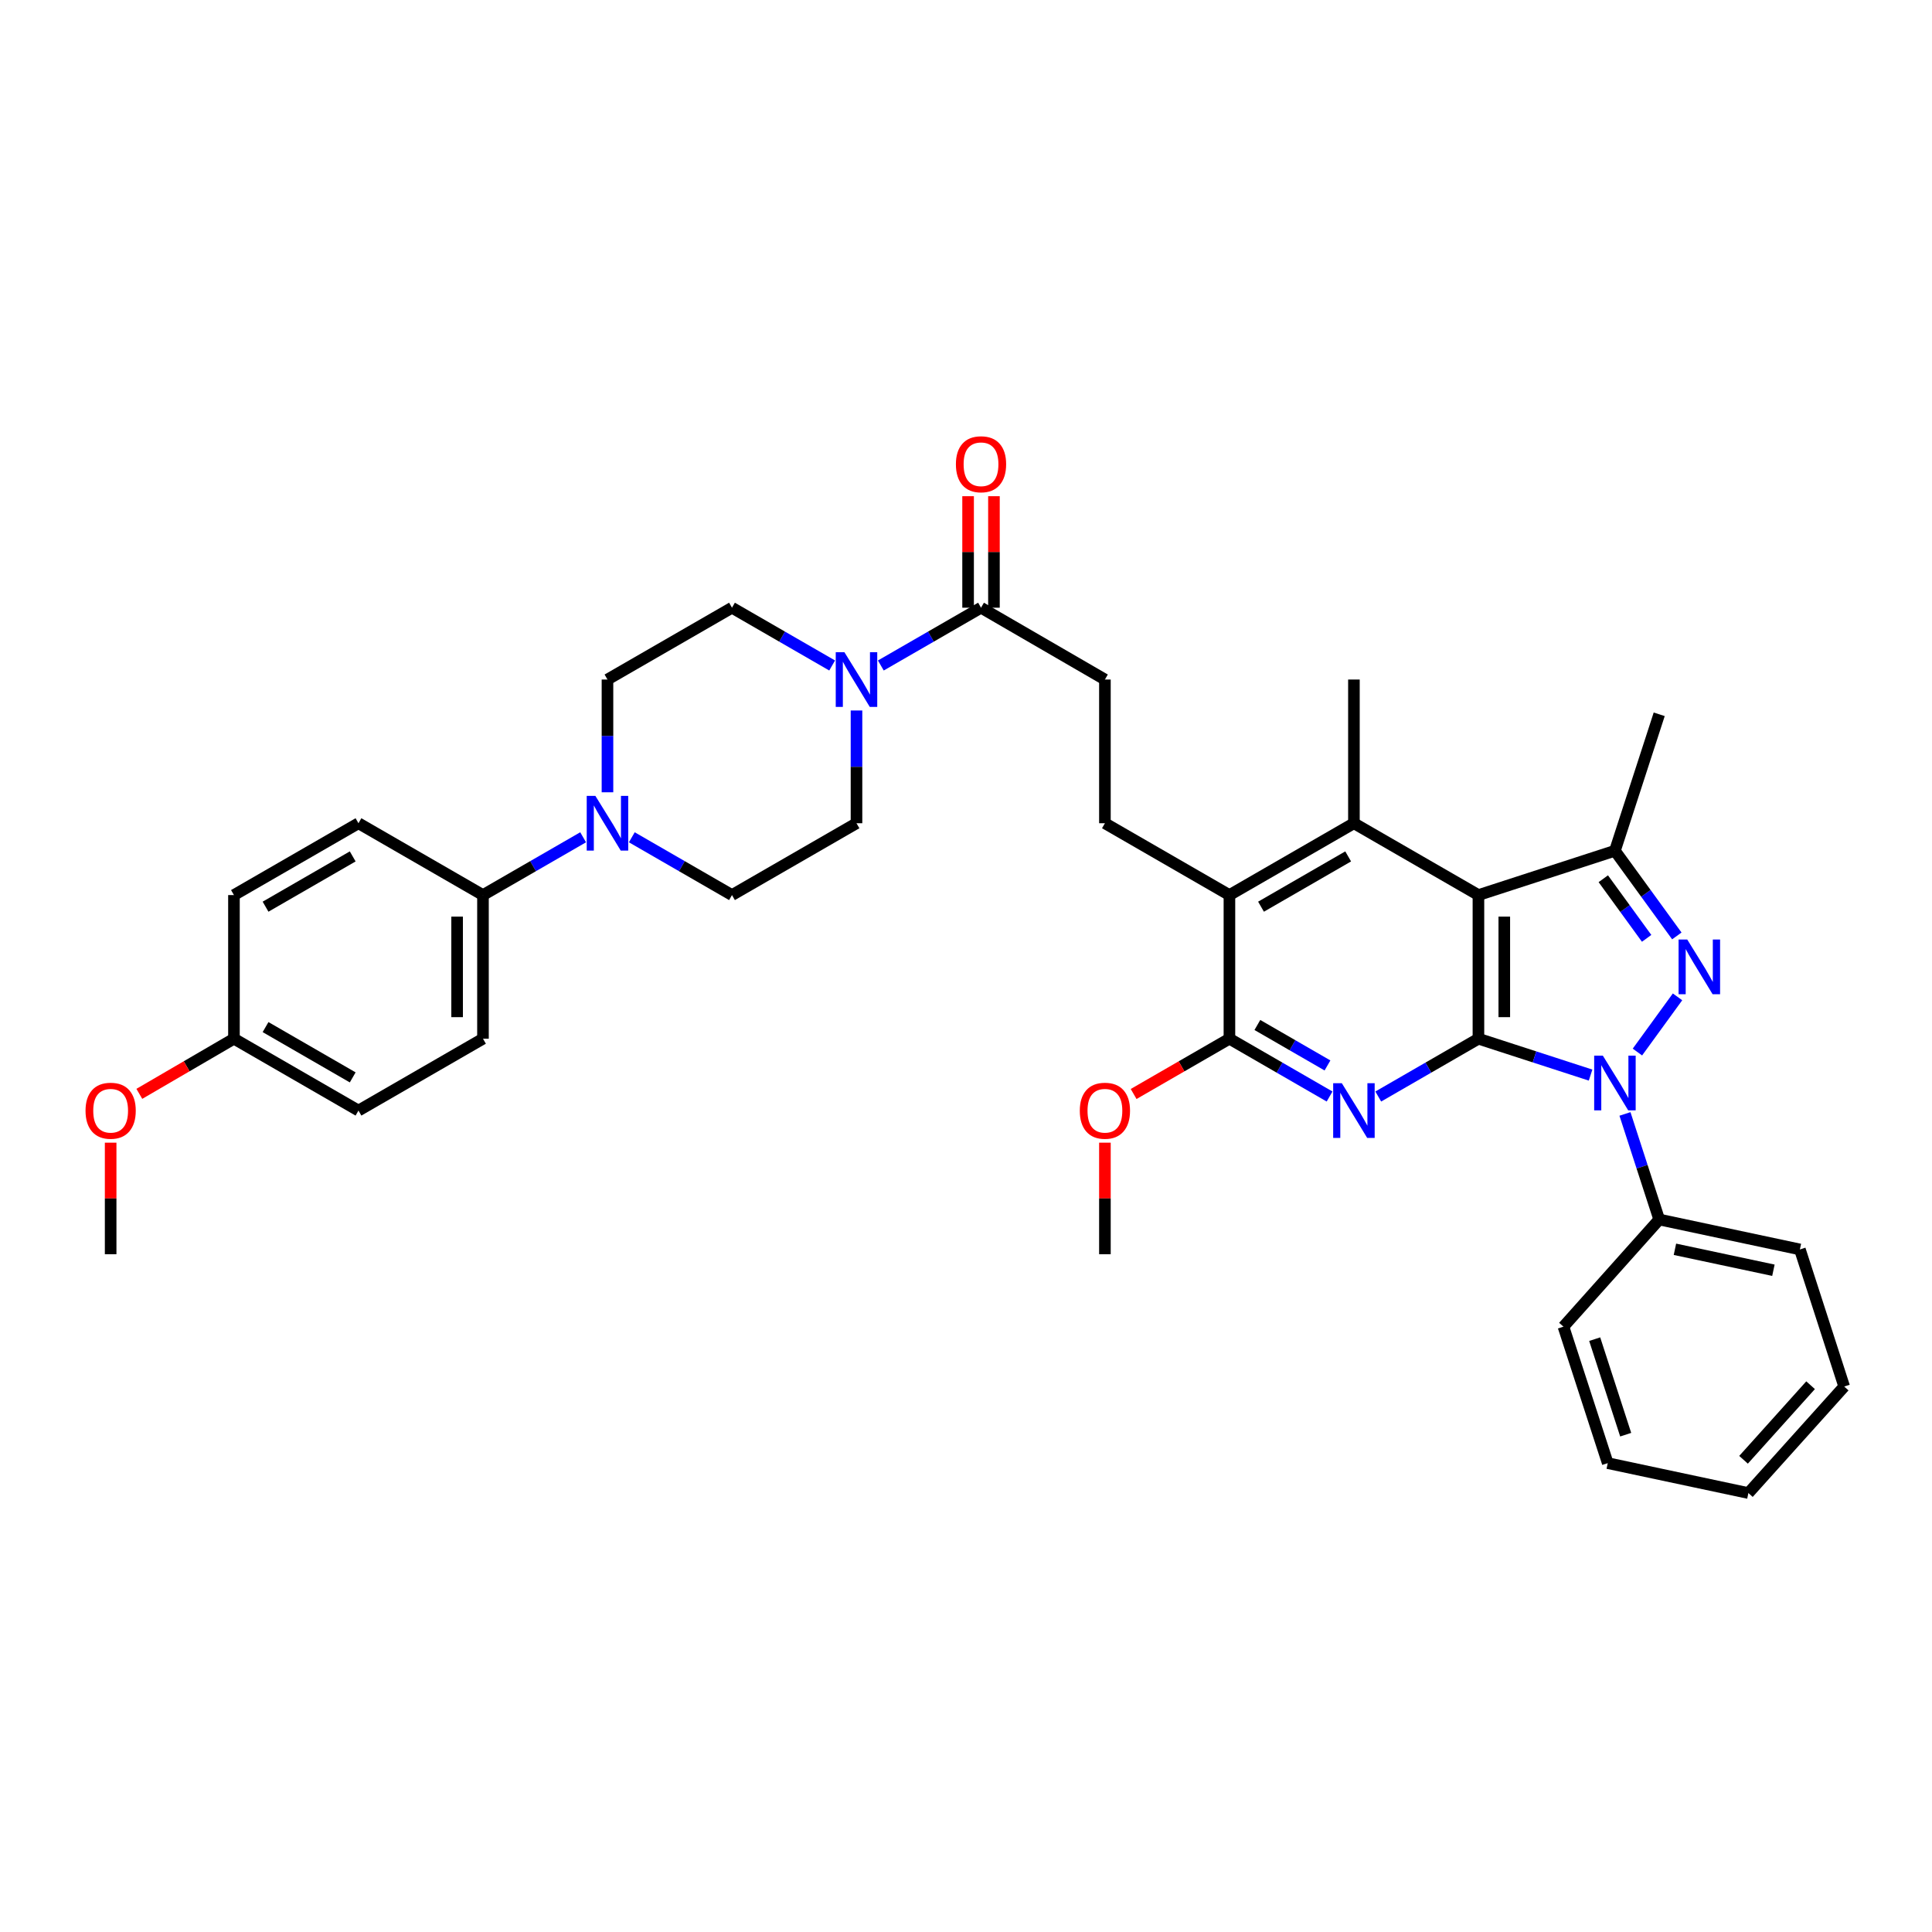 <?xml version='1.0' encoding='iso-8859-1'?>
<svg version='1.1' baseProfile='full'
              xmlns='http://www.w3.org/2000/svg'
                      xmlns:rdkit='http://www.rdkit.org/xml'
                      xmlns:xlink='http://www.w3.org/1999/xlink'
                  xml:space='preserve'
width='1000px' height='1000px' viewBox='0 0 1000 1000'>
<!-- END OF HEADER -->
<rect style='opacity:1.0;fill:#FFFFFF;stroke:none' width='1000' height='1000' x='0' y='0'> </rect>
<path class='bond-0' d='M 765.235,537.631 L 794.26,547.049' style='fill:none;fill-rule:evenodd;stroke:#000000;stroke-width:6px;stroke-linecap:butt;stroke-linejoin:miter;stroke-opacity:1' />
<path class='bond-0' d='M 794.26,547.049 L 823.285,556.466' style='fill:none;fill-rule:evenodd;stroke:#0000FF;stroke-width:6px;stroke-linecap:butt;stroke-linejoin:miter;stroke-opacity:1' />
<path class='bond-1' d='M 765.235,537.631 L 765.235,463.288' style='fill:none;fill-rule:evenodd;stroke:#000000;stroke-width:6px;stroke-linecap:butt;stroke-linejoin:miter;stroke-opacity:1' />
<path class='bond-1' d='M 778.618,526.48 L 778.618,474.44' style='fill:none;fill-rule:evenodd;stroke:#000000;stroke-width:6px;stroke-linecap:butt;stroke-linejoin:miter;stroke-opacity:1' />
<path class='bond-3' d='M 765.235,537.631 L 739.311,552.593' style='fill:none;fill-rule:evenodd;stroke:#000000;stroke-width:6px;stroke-linecap:butt;stroke-linejoin:miter;stroke-opacity:1' />
<path class='bond-3' d='M 739.311,552.593 L 713.388,567.556' style='fill:none;fill-rule:evenodd;stroke:#0000FF;stroke-width:6px;stroke-linecap:butt;stroke-linejoin:miter;stroke-opacity:1' />
<path class='bond-2' d='M 847.525,544.536 L 868.288,515.971' style='fill:none;fill-rule:evenodd;stroke:#0000FF;stroke-width:6px;stroke-linecap:butt;stroke-linejoin:miter;stroke-opacity:1' />
<path class='bond-12' d='M 841.078,576.57 L 849.941,603.893' style='fill:none;fill-rule:evenodd;stroke:#0000FF;stroke-width:6px;stroke-linecap:butt;stroke-linejoin:miter;stroke-opacity:1' />
<path class='bond-12' d='M 849.941,603.893 L 858.805,631.216' style='fill:none;fill-rule:evenodd;stroke:#000000;stroke-width:6px;stroke-linecap:butt;stroke-linejoin:miter;stroke-opacity:1' />
<path class='bond-4' d='M 765.235,463.288 L 835.882,440.351' style='fill:none;fill-rule:evenodd;stroke:#000000;stroke-width:6px;stroke-linecap:butt;stroke-linejoin:miter;stroke-opacity:1' />
<path class='bond-5' d='M 765.235,463.288 L 700.788,426.106' style='fill:none;fill-rule:evenodd;stroke:#000000;stroke-width:6px;stroke-linecap:butt;stroke-linejoin:miter;stroke-opacity:1' />
<path class='bond-36' d='M 867.927,484.431 L 851.904,462.391' style='fill:none;fill-rule:evenodd;stroke:#0000FF;stroke-width:6px;stroke-linecap:butt;stroke-linejoin:miter;stroke-opacity:1' />
<path class='bond-36' d='M 851.904,462.391 L 835.882,440.351' style='fill:none;fill-rule:evenodd;stroke:#000000;stroke-width:6px;stroke-linecap:butt;stroke-linejoin:miter;stroke-opacity:1' />
<path class='bond-36' d='M 852.295,485.688 L 841.079,470.26' style='fill:none;fill-rule:evenodd;stroke:#0000FF;stroke-width:6px;stroke-linecap:butt;stroke-linejoin:miter;stroke-opacity:1' />
<path class='bond-36' d='M 841.079,470.26 L 829.864,454.832' style='fill:none;fill-rule:evenodd;stroke:#000000;stroke-width:6px;stroke-linecap:butt;stroke-linejoin:miter;stroke-opacity:1' />
<path class='bond-6' d='M 688.188,567.555 L 662.268,552.593' style='fill:none;fill-rule:evenodd;stroke:#0000FF;stroke-width:6px;stroke-linecap:butt;stroke-linejoin:miter;stroke-opacity:1' />
<path class='bond-6' d='M 662.268,552.593 L 636.348,537.631' style='fill:none;fill-rule:evenodd;stroke:#000000;stroke-width:6px;stroke-linecap:butt;stroke-linejoin:miter;stroke-opacity:1' />
<path class='bond-6' d='M 687.102,551.476 L 668.959,541.003' style='fill:none;fill-rule:evenodd;stroke:#0000FF;stroke-width:6px;stroke-linecap:butt;stroke-linejoin:miter;stroke-opacity:1' />
<path class='bond-6' d='M 668.959,541.003 L 650.815,530.529' style='fill:none;fill-rule:evenodd;stroke:#000000;stroke-width:6px;stroke-linecap:butt;stroke-linejoin:miter;stroke-opacity:1' />
<path class='bond-25' d='M 835.882,440.351 L 858.805,369.718' style='fill:none;fill-rule:evenodd;stroke:#000000;stroke-width:6px;stroke-linecap:butt;stroke-linejoin:miter;stroke-opacity:1' />
<path class='bond-24' d='M 700.788,426.106 L 700.788,351.725' style='fill:none;fill-rule:evenodd;stroke:#000000;stroke-width:6px;stroke-linecap:butt;stroke-linejoin:miter;stroke-opacity:1' />
<path class='bond-37' d='M 700.788,426.106 L 636.348,463.288' style='fill:none;fill-rule:evenodd;stroke:#000000;stroke-width:6px;stroke-linecap:butt;stroke-linejoin:miter;stroke-opacity:1' />
<path class='bond-37' d='M 697.81,443.275 L 652.703,469.303' style='fill:none;fill-rule:evenodd;stroke:#000000;stroke-width:6px;stroke-linecap:butt;stroke-linejoin:miter;stroke-opacity:1' />
<path class='bond-7' d='M 636.348,537.631 L 636.348,463.288' style='fill:none;fill-rule:evenodd;stroke:#000000;stroke-width:6px;stroke-linecap:butt;stroke-linejoin:miter;stroke-opacity:1' />
<path class='bond-22' d='M 636.348,537.631 L 611.555,551.941' style='fill:none;fill-rule:evenodd;stroke:#000000;stroke-width:6px;stroke-linecap:butt;stroke-linejoin:miter;stroke-opacity:1' />
<path class='bond-22' d='M 611.555,551.941 L 586.762,566.251' style='fill:none;fill-rule:evenodd;stroke:#FF0000;stroke-width:6px;stroke-linecap:butt;stroke-linejoin:miter;stroke-opacity:1' />
<path class='bond-11' d='M 636.348,463.288 L 571.901,426.106' style='fill:none;fill-rule:evenodd;stroke:#000000;stroke-width:6px;stroke-linecap:butt;stroke-linejoin:miter;stroke-opacity:1' />
<path class='bond-8' d='M 455.92,344.458 L 481.847,329.504' style='fill:none;fill-rule:evenodd;stroke:#0000FF;stroke-width:6px;stroke-linecap:butt;stroke-linejoin:miter;stroke-opacity:1' />
<path class='bond-8' d='M 481.847,329.504 L 507.774,314.55' style='fill:none;fill-rule:evenodd;stroke:#000000;stroke-width:6px;stroke-linecap:butt;stroke-linejoin:miter;stroke-opacity:1' />
<path class='bond-15' d='M 430.72,344.457 L 404.797,329.504' style='fill:none;fill-rule:evenodd;stroke:#0000FF;stroke-width:6px;stroke-linecap:butt;stroke-linejoin:miter;stroke-opacity:1' />
<path class='bond-15' d='M 404.797,329.504 L 378.873,314.55' style='fill:none;fill-rule:evenodd;stroke:#000000;stroke-width:6px;stroke-linecap:butt;stroke-linejoin:miter;stroke-opacity:1' />
<path class='bond-16' d='M 443.32,367.745 L 443.32,396.925' style='fill:none;fill-rule:evenodd;stroke:#0000FF;stroke-width:6px;stroke-linecap:butt;stroke-linejoin:miter;stroke-opacity:1' />
<path class='bond-16' d='M 443.32,396.925 L 443.32,426.106' style='fill:none;fill-rule:evenodd;stroke:#000000;stroke-width:6px;stroke-linecap:butt;stroke-linejoin:miter;stroke-opacity:1' />
<path class='bond-9' d='M 327.026,433.375 L 352.95,448.332' style='fill:none;fill-rule:evenodd;stroke:#0000FF;stroke-width:6px;stroke-linecap:butt;stroke-linejoin:miter;stroke-opacity:1' />
<path class='bond-9' d='M 352.95,448.332 L 378.873,463.288' style='fill:none;fill-rule:evenodd;stroke:#000000;stroke-width:6px;stroke-linecap:butt;stroke-linejoin:miter;stroke-opacity:1' />
<path class='bond-13' d='M 301.826,433.376 L 275.907,448.332' style='fill:none;fill-rule:evenodd;stroke:#0000FF;stroke-width:6px;stroke-linecap:butt;stroke-linejoin:miter;stroke-opacity:1' />
<path class='bond-13' d='M 275.907,448.332 L 249.987,463.288' style='fill:none;fill-rule:evenodd;stroke:#000000;stroke-width:6px;stroke-linecap:butt;stroke-linejoin:miter;stroke-opacity:1' />
<path class='bond-39' d='M 314.426,410.086 L 314.426,380.906' style='fill:none;fill-rule:evenodd;stroke:#0000FF;stroke-width:6px;stroke-linecap:butt;stroke-linejoin:miter;stroke-opacity:1' />
<path class='bond-39' d='M 314.426,380.906 L 314.426,351.725' style='fill:none;fill-rule:evenodd;stroke:#000000;stroke-width:6px;stroke-linecap:butt;stroke-linejoin:miter;stroke-opacity:1' />
<path class='bond-10' d='M 507.774,314.55 L 571.901,351.725' style='fill:none;fill-rule:evenodd;stroke:#000000;stroke-width:6px;stroke-linecap:butt;stroke-linejoin:miter;stroke-opacity:1' />
<path class='bond-19' d='M 514.466,314.55 L 514.466,285.692' style='fill:none;fill-rule:evenodd;stroke:#000000;stroke-width:6px;stroke-linecap:butt;stroke-linejoin:miter;stroke-opacity:1' />
<path class='bond-19' d='M 514.466,285.692 L 514.466,256.833' style='fill:none;fill-rule:evenodd;stroke:#FF0000;stroke-width:6px;stroke-linecap:butt;stroke-linejoin:miter;stroke-opacity:1' />
<path class='bond-19' d='M 501.083,314.55 L 501.083,285.692' style='fill:none;fill-rule:evenodd;stroke:#000000;stroke-width:6px;stroke-linecap:butt;stroke-linejoin:miter;stroke-opacity:1' />
<path class='bond-19' d='M 501.083,285.692 L 501.083,256.833' style='fill:none;fill-rule:evenodd;stroke:#FF0000;stroke-width:6px;stroke-linecap:butt;stroke-linejoin:miter;stroke-opacity:1' />
<path class='bond-14' d='M 571.901,426.106 L 571.901,351.725' style='fill:none;fill-rule:evenodd;stroke:#000000;stroke-width:6px;stroke-linecap:butt;stroke-linejoin:miter;stroke-opacity:1' />
<path class='bond-29' d='M 858.805,631.216 L 931.623,646.71' style='fill:none;fill-rule:evenodd;stroke:#000000;stroke-width:6px;stroke-linecap:butt;stroke-linejoin:miter;stroke-opacity:1' />
<path class='bond-29' d='M 866.942,646.63 L 917.915,657.476' style='fill:none;fill-rule:evenodd;stroke:#000000;stroke-width:6px;stroke-linecap:butt;stroke-linejoin:miter;stroke-opacity:1' />
<path class='bond-30' d='M 858.805,631.216 L 809.243,686.681' style='fill:none;fill-rule:evenodd;stroke:#000000;stroke-width:6px;stroke-linecap:butt;stroke-linejoin:miter;stroke-opacity:1' />
<path class='bond-20' d='M 249.987,463.288 L 249.987,537.631' style='fill:none;fill-rule:evenodd;stroke:#000000;stroke-width:6px;stroke-linecap:butt;stroke-linejoin:miter;stroke-opacity:1' />
<path class='bond-20' d='M 236.604,474.44 L 236.604,526.48' style='fill:none;fill-rule:evenodd;stroke:#000000;stroke-width:6px;stroke-linecap:butt;stroke-linejoin:miter;stroke-opacity:1' />
<path class='bond-21' d='M 249.987,463.288 L 185.54,426.106' style='fill:none;fill-rule:evenodd;stroke:#000000;stroke-width:6px;stroke-linecap:butt;stroke-linejoin:miter;stroke-opacity:1' />
<path class='bond-17' d='M 378.873,314.55 L 314.426,351.725' style='fill:none;fill-rule:evenodd;stroke:#000000;stroke-width:6px;stroke-linecap:butt;stroke-linejoin:miter;stroke-opacity:1' />
<path class='bond-18' d='M 443.32,426.106 L 378.873,463.288' style='fill:none;fill-rule:evenodd;stroke:#000000;stroke-width:6px;stroke-linecap:butt;stroke-linejoin:miter;stroke-opacity:1' />
<path class='bond-27' d='M 249.987,537.631 L 185.54,574.829' style='fill:none;fill-rule:evenodd;stroke:#000000;stroke-width:6px;stroke-linecap:butt;stroke-linejoin:miter;stroke-opacity:1' />
<path class='bond-26' d='M 185.54,426.106 L 121.093,463.288' style='fill:none;fill-rule:evenodd;stroke:#000000;stroke-width:6px;stroke-linecap:butt;stroke-linejoin:miter;stroke-opacity:1' />
<path class='bond-26' d='M 182.561,443.275 L 137.448,469.303' style='fill:none;fill-rule:evenodd;stroke:#000000;stroke-width:6px;stroke-linecap:butt;stroke-linejoin:miter;stroke-opacity:1' />
<path class='bond-31' d='M 571.901,591.447 L 571.901,620.317' style='fill:none;fill-rule:evenodd;stroke:#FF0000;stroke-width:6px;stroke-linecap:butt;stroke-linejoin:miter;stroke-opacity:1' />
<path class='bond-31' d='M 571.901,620.317 L 571.901,649.186' style='fill:none;fill-rule:evenodd;stroke:#000000;stroke-width:6px;stroke-linecap:butt;stroke-linejoin:miter;stroke-opacity:1' />
<path class='bond-23' d='M 121.093,537.631 L 121.093,463.288' style='fill:none;fill-rule:evenodd;stroke:#000000;stroke-width:6px;stroke-linecap:butt;stroke-linejoin:miter;stroke-opacity:1' />
<path class='bond-28' d='M 121.093,537.631 L 96.605,551.903' style='fill:none;fill-rule:evenodd;stroke:#000000;stroke-width:6px;stroke-linecap:butt;stroke-linejoin:miter;stroke-opacity:1' />
<path class='bond-28' d='M 96.605,551.903 L 72.118,566.175' style='fill:none;fill-rule:evenodd;stroke:#FF0000;stroke-width:6px;stroke-linecap:butt;stroke-linejoin:miter;stroke-opacity:1' />
<path class='bond-40' d='M 121.093,537.631 L 185.54,574.829' style='fill:none;fill-rule:evenodd;stroke:#000000;stroke-width:6px;stroke-linecap:butt;stroke-linejoin:miter;stroke-opacity:1' />
<path class='bond-40' d='M 137.45,531.62 L 182.563,557.658' style='fill:none;fill-rule:evenodd;stroke:#000000;stroke-width:6px;stroke-linecap:butt;stroke-linejoin:miter;stroke-opacity:1' />
<path class='bond-32' d='M 57.271,591.447 L 57.271,620.317' style='fill:none;fill-rule:evenodd;stroke:#FF0000;stroke-width:6px;stroke-linecap:butt;stroke-linejoin:miter;stroke-opacity:1' />
<path class='bond-32' d='M 57.271,620.317 L 57.271,649.186' style='fill:none;fill-rule:evenodd;stroke:#000000;stroke-width:6px;stroke-linecap:butt;stroke-linejoin:miter;stroke-opacity:1' />
<path class='bond-34' d='M 931.623,646.71 L 954.545,717.663' style='fill:none;fill-rule:evenodd;stroke:#000000;stroke-width:6px;stroke-linecap:butt;stroke-linejoin:miter;stroke-opacity:1' />
<path class='bond-33' d='M 809.243,686.681 L 832.165,757.314' style='fill:none;fill-rule:evenodd;stroke:#000000;stroke-width:6px;stroke-linecap:butt;stroke-linejoin:miter;stroke-opacity:1' />
<path class='bond-33' d='M 825.41,693.145 L 841.456,742.588' style='fill:none;fill-rule:evenodd;stroke:#000000;stroke-width:6px;stroke-linecap:butt;stroke-linejoin:miter;stroke-opacity:1' />
<path class='bond-35' d='M 832.165,757.314 L 904.969,772.801' style='fill:none;fill-rule:evenodd;stroke:#000000;stroke-width:6px;stroke-linecap:butt;stroke-linejoin:miter;stroke-opacity:1' />
<path class='bond-38' d='M 954.545,717.663 L 904.969,772.801' style='fill:none;fill-rule:evenodd;stroke:#000000;stroke-width:6px;stroke-linecap:butt;stroke-linejoin:miter;stroke-opacity:1' />
<path class='bond-38' d='M 937.157,716.986 L 902.453,755.582' style='fill:none;fill-rule:evenodd;stroke:#000000;stroke-width:6px;stroke-linecap:butt;stroke-linejoin:miter;stroke-opacity:1' />
<path  class='atom-1' d='M 829.622 546.393
L 838.902 561.393
Q 839.822 562.873, 841.302 565.553
Q 842.782 568.233, 842.862 568.393
L 842.862 546.393
L 846.622 546.393
L 846.622 574.713
L 842.742 574.713
L 832.782 558.313
Q 831.622 556.393, 830.382 554.193
Q 829.182 551.993, 828.822 551.313
L 828.822 574.713
L 825.142 574.713
L 825.142 546.393
L 829.622 546.393
' fill='#0000FF'/>
<path  class='atom-3' d='M 873.311 486.288
L 882.591 501.288
Q 883.511 502.768, 884.991 505.448
Q 886.471 508.128, 886.551 508.288
L 886.551 486.288
L 890.311 486.288
L 890.311 514.608
L 886.431 514.608
L 876.471 498.208
Q 875.311 496.288, 874.071 494.088
Q 872.871 491.888, 872.511 491.208
L 872.511 514.608
L 868.831 514.608
L 868.831 486.288
L 873.311 486.288
' fill='#0000FF'/>
<path  class='atom-4' d='M 694.528 560.669
L 703.808 575.669
Q 704.728 577.149, 706.208 579.829
Q 707.688 582.509, 707.768 582.669
L 707.768 560.669
L 711.528 560.669
L 711.528 588.989
L 707.648 588.989
L 697.688 572.589
Q 696.528 570.669, 695.288 568.469
Q 694.088 566.269, 693.728 565.589
L 693.728 588.989
L 690.048 588.989
L 690.048 560.669
L 694.528 560.669
' fill='#0000FF'/>
<path  class='atom-9' d='M 437.06 337.565
L 446.34 352.565
Q 447.26 354.045, 448.74 356.725
Q 450.22 359.405, 450.3 359.565
L 450.3 337.565
L 454.06 337.565
L 454.06 365.885
L 450.18 365.885
L 440.22 349.485
Q 439.06 347.565, 437.82 345.365
Q 436.62 343.165, 436.26 342.485
L 436.26 365.885
L 432.58 365.885
L 432.58 337.565
L 437.06 337.565
' fill='#0000FF'/>
<path  class='atom-10' d='M 308.166 411.946
L 317.446 426.946
Q 318.366 428.426, 319.846 431.106
Q 321.326 433.786, 321.406 433.946
L 321.406 411.946
L 325.166 411.946
L 325.166 440.266
L 321.286 440.266
L 311.326 423.866
Q 310.166 421.946, 308.926 419.746
Q 307.726 417.546, 307.366 416.866
L 307.366 440.266
L 303.686 440.266
L 303.686 411.946
L 308.166 411.946
' fill='#0000FF'/>
<path  class='atom-20' d='M 494.774 240.295
Q 494.774 233.495, 498.134 229.695
Q 501.494 225.895, 507.774 225.895
Q 514.054 225.895, 517.414 229.695
Q 520.774 233.495, 520.774 240.295
Q 520.774 247.175, 517.374 251.095
Q 513.974 254.975, 507.774 254.975
Q 501.534 254.975, 498.134 251.095
Q 494.774 247.215, 494.774 240.295
M 507.774 251.775
Q 512.094 251.775, 514.414 248.895
Q 516.774 245.975, 516.774 240.295
Q 516.774 234.735, 514.414 231.935
Q 512.094 229.095, 507.774 229.095
Q 503.454 229.095, 501.094 231.895
Q 498.774 234.695, 498.774 240.295
Q 498.774 246.015, 501.094 248.895
Q 503.454 251.775, 507.774 251.775
' fill='#FF0000'/>
<path  class='atom-23' d='M 558.901 574.909
Q 558.901 568.109, 562.261 564.309
Q 565.621 560.509, 571.901 560.509
Q 578.181 560.509, 581.541 564.309
Q 584.901 568.109, 584.901 574.909
Q 584.901 581.789, 581.501 585.709
Q 578.101 589.589, 571.901 589.589
Q 565.661 589.589, 562.261 585.709
Q 558.901 581.829, 558.901 574.909
M 571.901 586.389
Q 576.221 586.389, 578.541 583.509
Q 580.901 580.589, 580.901 574.909
Q 580.901 569.349, 578.541 566.549
Q 576.221 563.709, 571.901 563.709
Q 567.581 563.709, 565.221 566.509
Q 562.901 569.309, 562.901 574.909
Q 562.901 580.629, 565.221 583.509
Q 567.581 586.389, 571.901 586.389
' fill='#FF0000'/>
<path  class='atom-29' d='M 44.271 574.909
Q 44.271 568.109, 47.631 564.309
Q 50.991 560.509, 57.271 560.509
Q 63.551 560.509, 66.911 564.309
Q 70.271 568.109, 70.271 574.909
Q 70.271 581.789, 66.871 585.709
Q 63.471 589.589, 57.271 589.589
Q 51.031 589.589, 47.631 585.709
Q 44.271 581.829, 44.271 574.909
M 57.271 586.389
Q 61.591 586.389, 63.911 583.509
Q 66.271 580.589, 66.271 574.909
Q 66.271 569.349, 63.911 566.549
Q 61.591 563.709, 57.271 563.709
Q 52.951 563.709, 50.591 566.509
Q 48.271 569.309, 48.271 574.909
Q 48.271 580.629, 50.591 583.509
Q 52.951 586.389, 57.271 586.389
' fill='#FF0000'/>
</svg>
